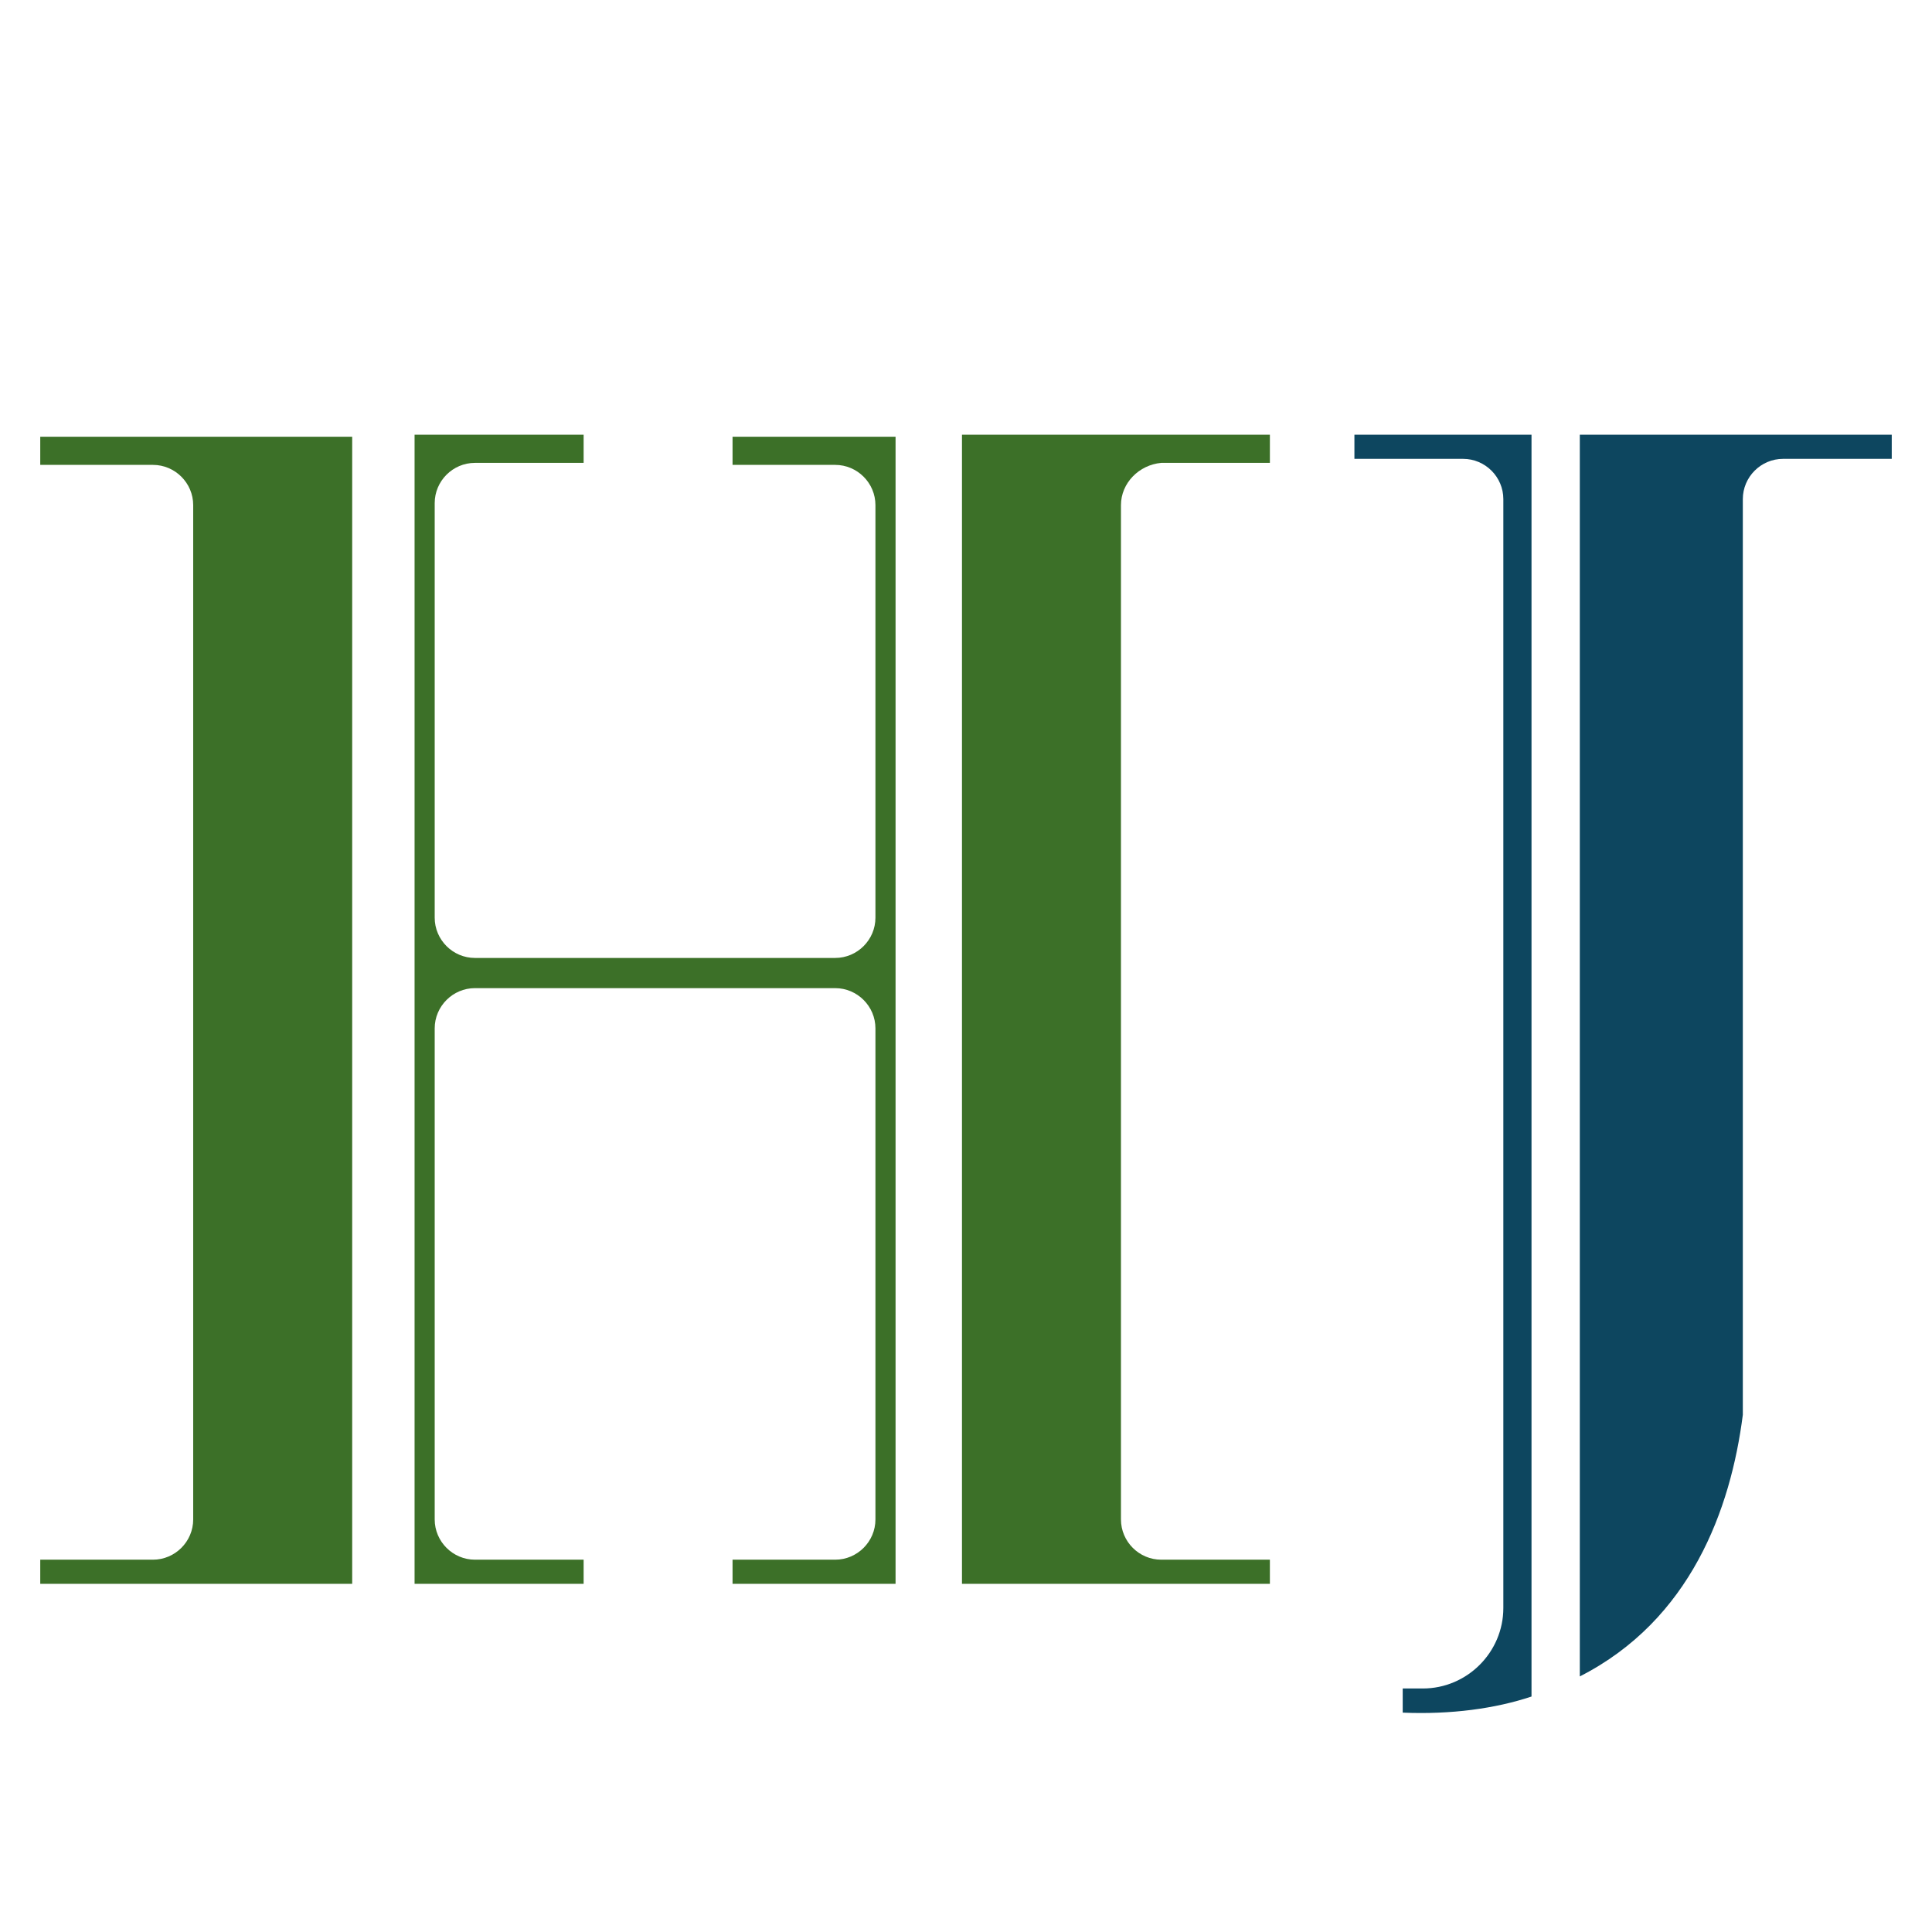 <?xml version="1.0" encoding="utf-8"?>
<!-- Generator: Adobe Illustrator 26.2.1, SVG Export Plug-In . SVG Version: 6.00 Build 0)  -->
<svg version="1.1" xmlns="http://www.w3.org/2000/svg" xmlns:xlink="http://www.w3.org/1999/xlink" x="0px" y="0px"
	 viewBox="0 0 96 96" style="enable-background:new 0 0 96 96;" xml:space="preserve">
<style type="text/css">
	.st0{fill:#3C7028;}
	.st1{fill:#0D465F;}
	.st2{fill:#FFFFFF;}
</style>
<g id="color">
</g>
<g id="favicon">
	<g>
		<path class="st0" d="M17.5,21.6v57.1H2v-1.2h5.6c1.1,0,2-0.9,2-2V25.1c0-1.1-0.9-2-2-2H2v-1.4H17.5z"/>
		<path class="st0" d="M55.7,25.1v50.4c0,1.1,0.9,2,2,2h5.4v1.2H47.8V21.6h15.3v1.4h-5.4C56.6,23.1,55.7,24,55.7,25.1z"/>
		<path class="st0" d="M44.5,21.6v57.1h-8.1v-1.2h5.1c1.1,0,2-0.9,2-2V51.1c0-1.1-0.9-2-2-2H23.6c-1.1,0-2,0.9-2,2v24.4
			c0,1.1,0.9,2,2,2H29v1.2h-8.4V21.6H29v1.4h-5.4c-1.1,0-2,0.9-2,2v20.6c0,1.1,0.9,2,2,2h17.9c1.1,0,2-0.9,2-2V25.1c0-1.1-0.9-2-2-2
			h-5.1v-1.4H44.5z"/>
	</g>
	<g>
		<path class="st1" d="M76.1,21.6v62.7c-1.8,0.6-4,0.9-6.4,0.8v-1.2h1c2.2,0,4-1.8,4-4V24.8c0-1.1-0.9-2-2-2h-5.4v-1.2H76.1z"/>
		<path class="st1" d="M94,21.6v1.2h-5.4c-1.1,0-2,0.9-2,2v45.5c-0.6,4.7-2.6,10.2-8.1,13V21.6H94z"/>
	</g>
</g>
<g id="white">
</g>
</svg>
